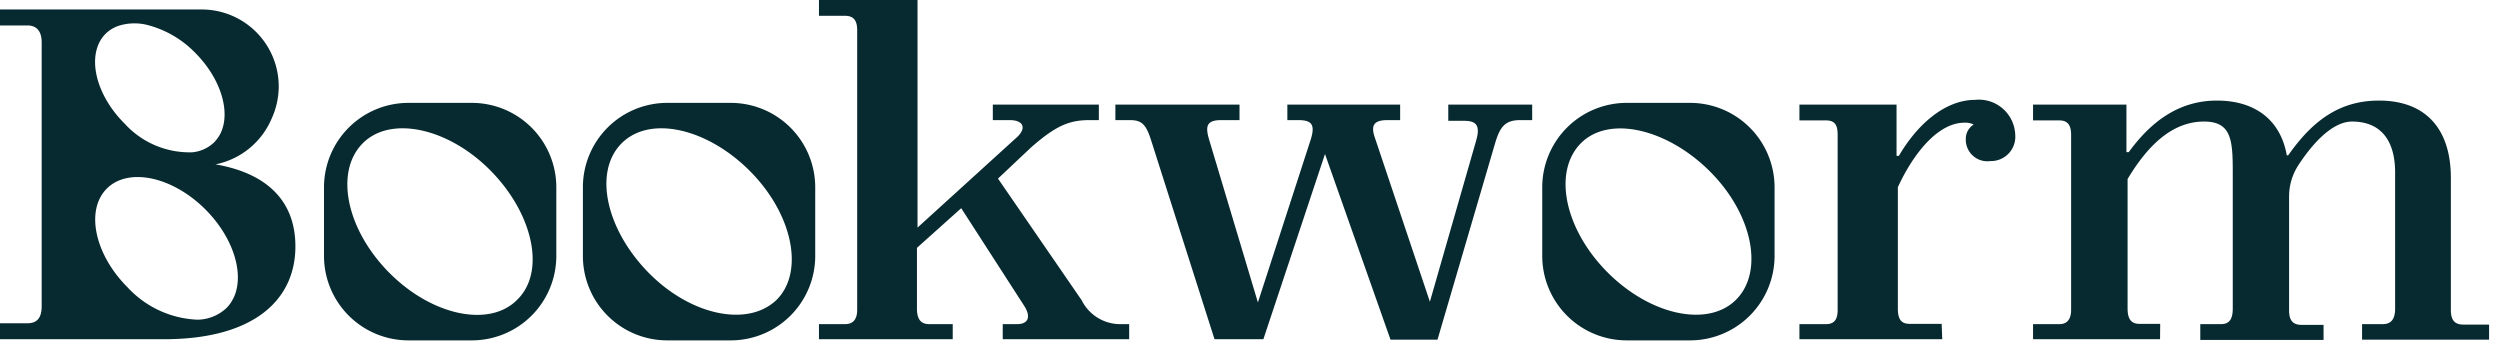 <svg xmlns="http://www.w3.org/2000/svg" width="174" height="24" fill="none"><g fill="#072A30" clip-path="url(#a)"><path d="M15 11.44a5.4 5.4 0 0 0 3.9-3.17A5.44 5.44 0 0 0 19.4 6 5.36 5.36 0 0 0 14 .66H0v1.11h1.9c.59 0 1 .33 1 1.18v18.36c0 .86-.36 1.19-1 1.19H0v1.11h11.41c6.33 0 9.15-2.79 9.15-6.46 0-3.41-2.29-5.15-5.56-5.71zm-4.59-9.66a7.11 7.11 0 0 1 3.17 1.89c1.8 1.8 2.49 4.13 1.77 5.61a2.599 2.599 0 0 1-.44.62 2.53 2.53 0 0 1-1.53.7 6.11 6.11 0 0 1-4.71-2C6.57 6.51 6 3.72 7.34 2.36a2.38 2.38 0 0 1 1-.59 3.68 3.68 0 0 1 2.07.01zm5.82 19a2.42 2.42 0 0 1-.48.67 3 3 0 0 1-2 .8A7 7 0 0 1 8.88 20c-2.3-2.3-2.94-5.37-1.45-6.87s4.57-.85 6.87 1.45c1.99 2 2.75 4.58 1.93 6.21v-.01zm50.08 2.83H57v-1.05h1.81c.59 0 .85-.36.85-1V2.1c0-.69-.26-1-.85-1H57V0h6.86v15.84l6.82-6.2c.85-.72.53-1.28-.39-1.28H69.1V7.28h7.38v1.08h-.66c-1.41 0-2.36.4-4.1 1.94l-2.26 2.13 5.82 8.46A3 3 0 0 0 78 22.56h.59v1.05h-8.8v-1.05h1c.76 0 1-.49.49-1.28l-4.38-6.79-3.08 2.76v4.23c0 .72.26 1.08.85 1.08h1.64v1.05zM32.84 7.16h-4.41A5.88 5.88 0 0 0 22.55 13v4.81a5.88 5.88 0 0 0 5.88 5.88h4.41a5.88 5.88 0 0 0 5.88-5.88V13a5.88 5.88 0 0 0-5.88-5.84zM36 20.86C34.1 22.8 30.1 22 27.11 19s-3.83-7-1.89-9c1.94-2 6-1.1 8.94 1.89C37.1 14.88 38 18.91 36 20.86zm14.86-13.7h-4.42A5.87 5.87 0 0 0 40.57 13v4.81a5.868 5.868 0 0 0 5.87 5.88h4.42a5.88 5.88 0 0 0 5.88-5.88V13a5.88 5.88 0 0 0-5.88-5.84zm3.2 13.7c-2 1.94-6 1.1-8.93-1.89C42.2 15.98 41.29 12 43.24 10c1.95-2 5.95-1.1 8.94 1.89 2.99 2.99 3.82 7.02 1.88 8.97zM104.05 10l-4 13.64h-3.27l-4.56-12.92-4.29 12.89h-3.4L80.1 9.71c-.36-1.12-.69-1.35-1.47-1.35h-1V7.28h8.64v1.08H85c-1 0-1.12.4-.86 1.31l3.41 11.38 3.69-11.38c.32-1.05 0-1.31-.89-1.31h-.75V7.28h7.85v1.08h-.88c-1 0-1.18.4-.85 1.31L99.52 21l3.21-11.18c.33-1.11 0-1.41-.82-1.41h-1.11V7.28h5.84v1.08h-.82c-1.02 0-1.41.4-1.77 1.64zm31.13 13.61h-9.94v-1.05h1.84c.62 0 .82-.36.82-1V9.38c0-.69-.2-1-.82-1h-1.84v-1.1H132v3.57h.16c1.34-2.29 3.28-3.9 5.31-3.9a2.531 2.531 0 0 1 2.79 2.43 1.691 1.691 0 0 1-1.74 1.83 1.497 1.497 0 0 1-1.583-.903 1.497 1.497 0 0 1-.117-.637 1.157 1.157 0 0 1 .55-1 1.26 1.26 0 0 0-.65-.13c-1.77 0-3.48 2-4.63 4.49v8.43c0 .72.2 1.08.82 1.08h2.23l.04 1.07zm15.16 0h-8.84v-1.05h1.83c.56 0 .82-.36.82-1V9.38c0-.69-.26-1-.82-1h-1.83v-1.1h6.5v3.31h.16C149.71 8.46 151.65 7 154.3 7c2.65 0 4.43 1.35 4.86 3.81h.1C160.93 8.43 162.8 7 165.58 7c3.22 0 5 1.94 5 5.38v9.21c0 .69.27 1 .86 1h1.8v1.05h-8.84v-1.08h1.44c.59 0 .86-.36.86-1.08V12c0-2.23-1-3.54-3-3.54-1.23 0-2.56 1.25-3.71 3a3.994 3.994 0 0 0-.67 2.23v7.92c0 .69.27 1 .86 1h1.54v1.05h-8.58v-1.1h1.44c.59 0 .82-.36.82-1.08V12c0-2.23-.08-3.54-2-3.54-2.3 0-4 1.8-5.32 4v9c0 .72.23 1.08.82 1.08h1.45l-.01 1.07zM117.63 7.16h-4.41a5.88 5.88 0 0 0-5.88 5.84v4.81a5.879 5.879 0 0 0 5.88 5.88h4.41a5.882 5.882 0 0 0 5.88-5.88V13a5.88 5.88 0 0 0-5.88-5.84zm3.2 13.7c-1.94 1.94-5.94 1.1-8.93-1.89-2.99-2.99-3.83-6.97-1.9-8.97 1.93-2 6-1.07 9 1.92s3.78 6.99 1.83 8.94z"/></g><defs><clipPath id="a"><path fill="#fff" d="M0 0h173.29v23.73H0z"/></clipPath></defs></svg>